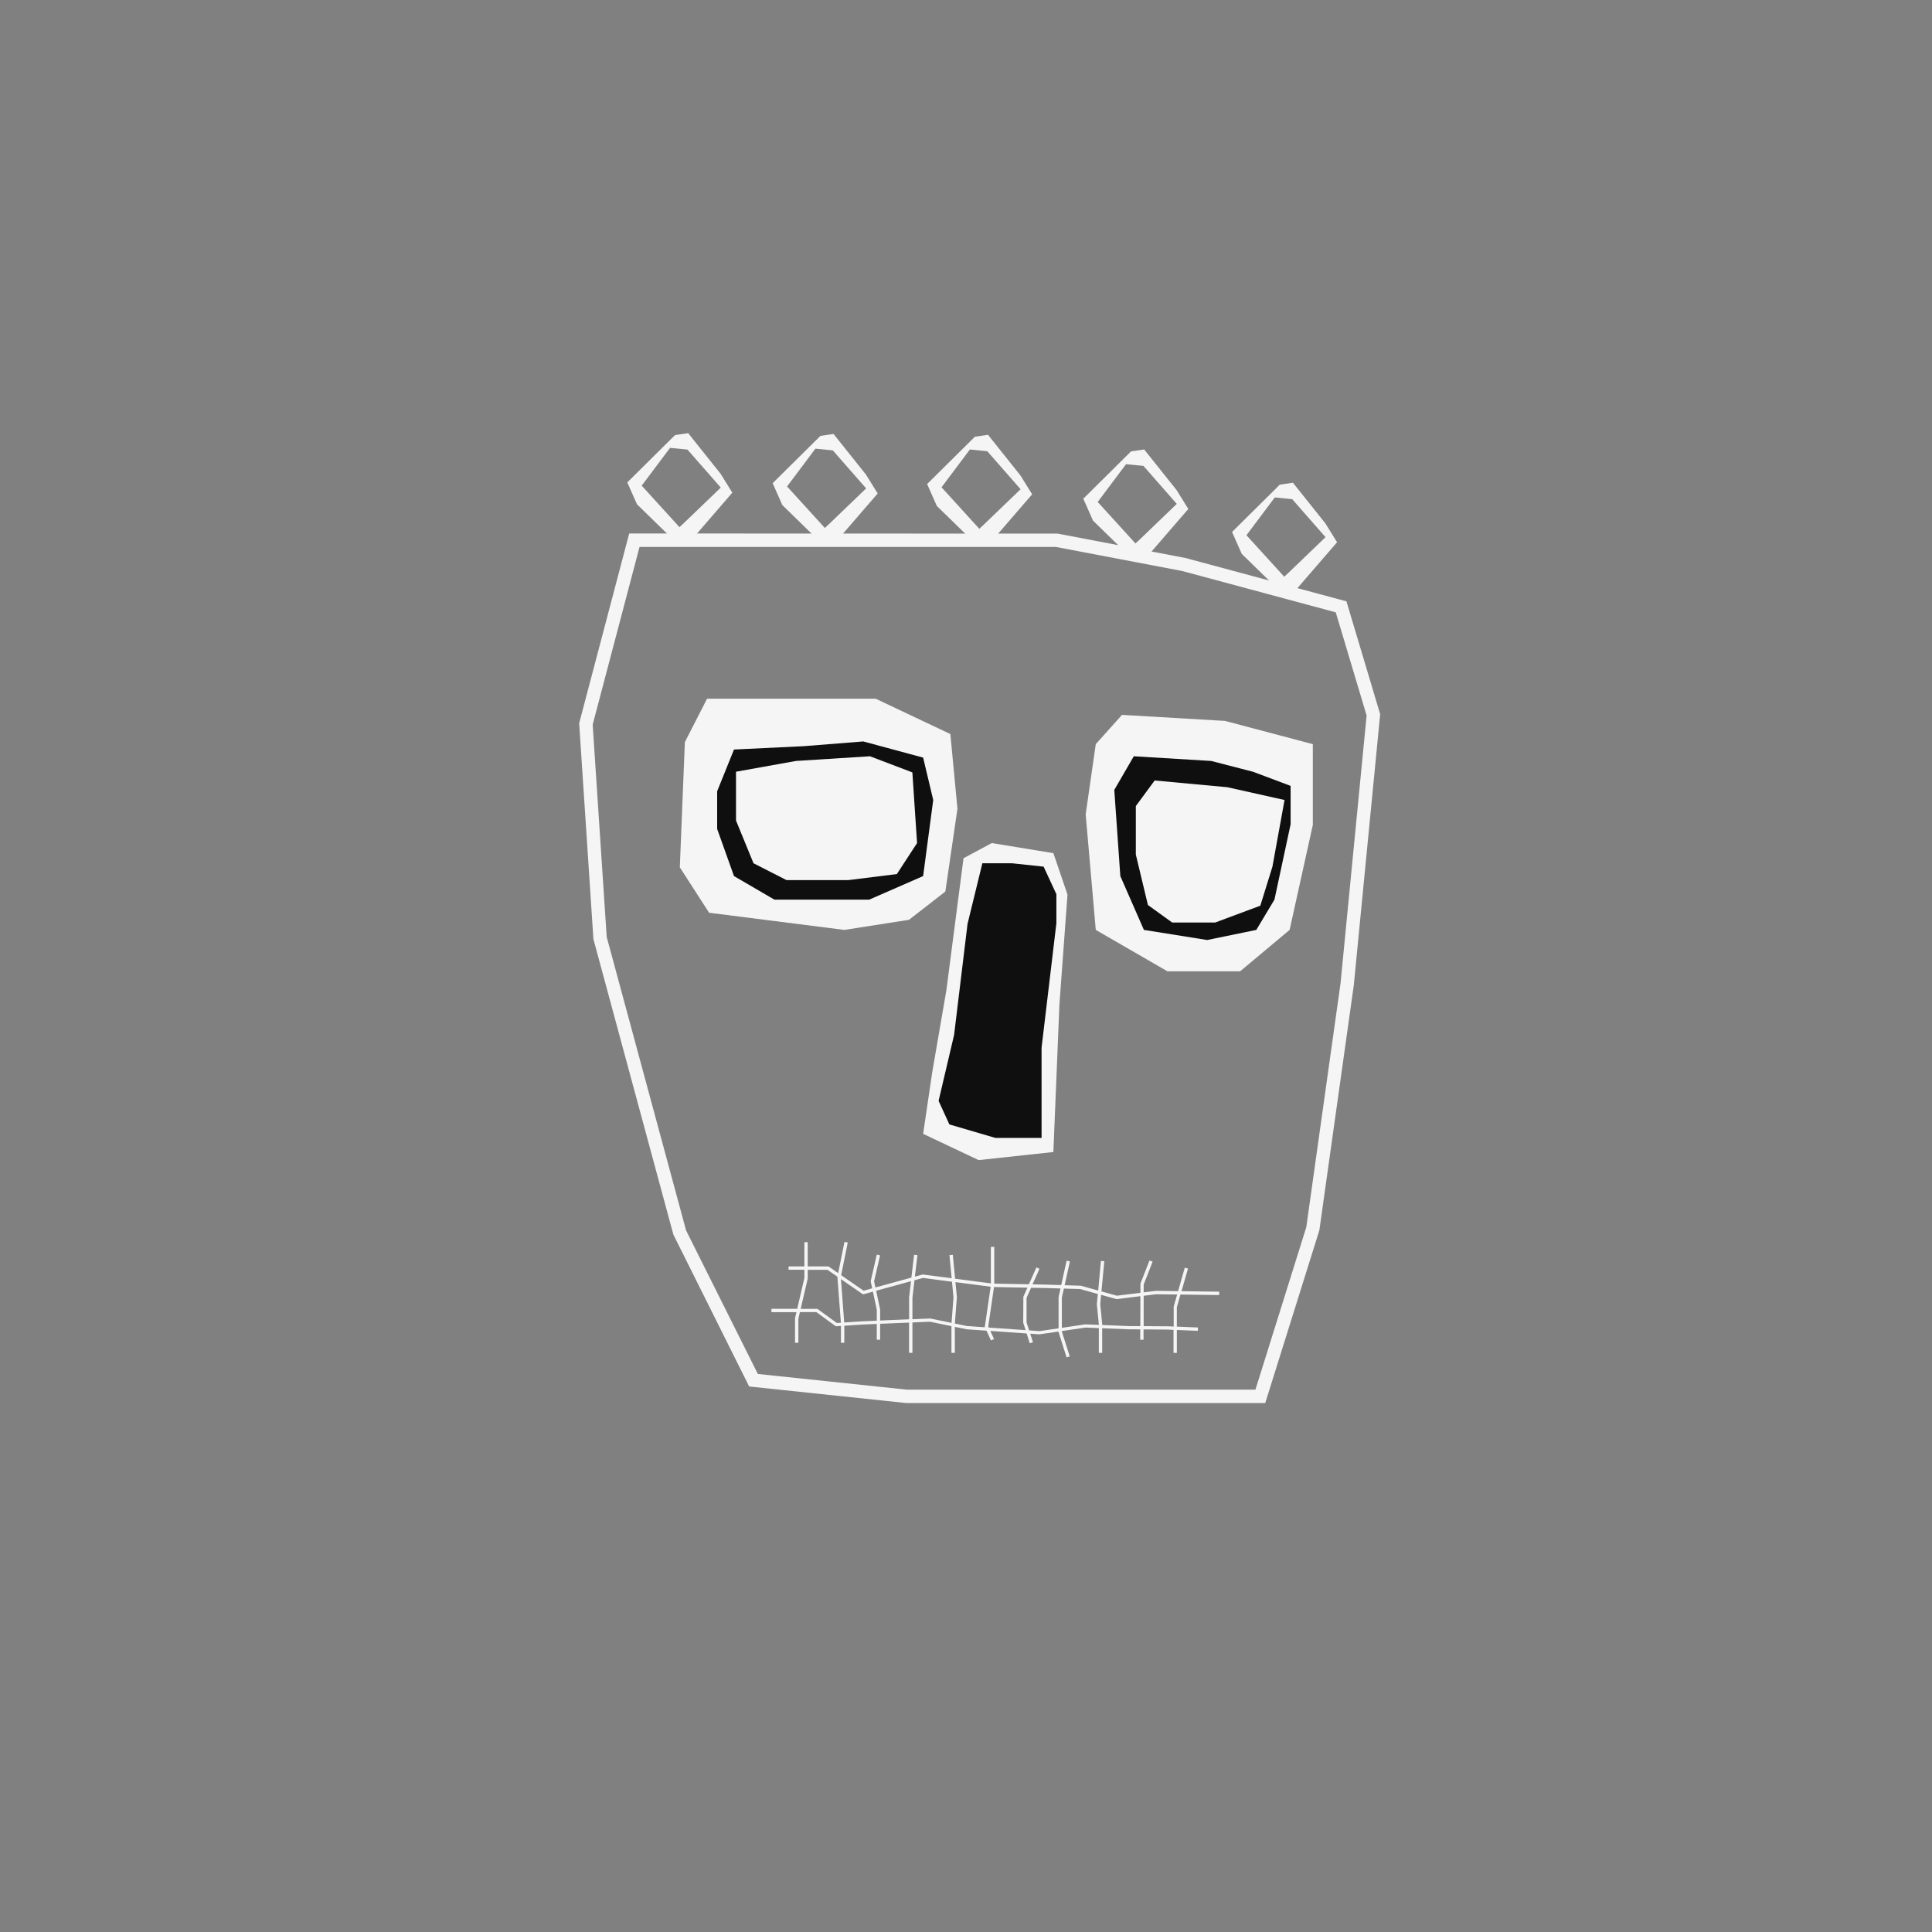 <?xml version="1.0" encoding="UTF-8"?>
<svg id="uuid-0851170c-bbc7-409c-aa11-b58ed9e2b92f" data-name="Ebene 1" xmlns="http://www.w3.org/2000/svg" viewBox="0 0 576 576">
  <rect x="0" y="0" width="576" height="576" fill="#808080" stroke="none"/>
  <path d="m214.8,141.21l-9.63-12.07-3.91.57-14.24,14.11,2.89,6.53,10.97,10.7,5.63-.49,11.82-13.68-3.53-5.68Zm-11.48,15.25l-.74.71-.69-.76-10.02-11.01-.56-.61.5-.66,7.62-10.16.34-.45.56.06,4.24.42.39.04.26.3,9.04,10.31.63.72-.69.66-10.87,10.45Z" style="fill: #f5f5f5;"/>
  <path d="m258.14,141.45l-9.63-12.07-3.91.57-14.24,14.11,2.89,6.53,10.97,10.7,5.63-.49,11.82-13.68-3.53-5.68Zm-11.48,15.25l-.74.71-.69-.76-10.02-11.01-.56-.61.5-.66,7.62-10.16.34-.45.56.06,4.24.42.39.04.26.3,9.04,10.31.63.72-.69.66-10.87,10.45Z" style="fill: #f5f5f5;"/>
  <path d="m304.19,141.7l-9.63-12.07-3.91.57-14.24,14.11,2.89,6.53,10.97,10.7,5.63-.49,11.82-13.68-3.53-5.68Zm-11.48,15.25l-.74.71-.69-.76-10.02-11.01-.56-.61.5-.66,7.62-10.16.34-.45.56.06,4.24.42.39.04.26.3,9.04,10.31.63.72-.69.66-10.87,10.45Z" style="fill: #f5f5f5;"/>
  <path d="m350.75,146.07l-9.63-12.07-3.91.57-14.24,14.11,2.89,6.53,10.97,10.7,5.63-.49,11.82-13.68-3.53-5.68Zm-11.48,15.25l-.74.71-.69-.76-10.02-11.01-.56-.61.5-.66,7.62-10.16.34-.45.56.06,4.24.42.39.04.26.3,9.04,10.31.63.72-.69.66-10.87,10.45Z" style="fill: #f5f5f5;"/>
  <path d="m395.1,155.99l-9.63-12.07-3.91.57-14.24,14.11,2.89,6.53,10.97,10.7,5.63-.49,11.82-13.68-3.53-5.68Zm-11.48,15.25l-.74.71-.69-.76-10.02-11.01-.56-.61.5-.66,7.62-10.16.34-.45.56.06,4.24.42.39.04.26.3,9.04,10.31.63.72-.69.66-10.87,10.45Z" style="fill: #f5f5f5;"/>
  <polygon points="261.07 208.31 229.47 208.31 210.8 208.31 204.18 221.25 202.68 258.58 211.41 272.12 251.74 277.24 271 274.23 281.84 265.8 285.45 241.12 283.34 218.85 261.07 208.31" style="fill: #f5f5f5;"/>
  <polygon points="326.69 221.86 334.51 213.13 365.22 214.93 391.4 221.86 391.4 245.94 384.48 277.24 369.73 289.58 348.06 289.58 326.69 277.24 323.68 242.78 326.69 221.86" style="fill: #f5f5f5;"/>
  <polygon points="314.05 343.46 315.85 299.51 318.26 266.71 314.05 254.36 295.68 251.35 287.26 255.87 282.14 295.3 277.93 319.68 275.22 338.04 291.77 345.87 314.05 343.46" style="fill: #f5f5f5;"/>
  <path d="m377.22,418.3h-107.03s-46.84-4.94-46.84-4.94l-22.6-45.3-23.83-88.08-4.25-64.34,14.92-56.59,127.73.04,38.07,7.26,48.03,12.93,10.06,33.65-7.86,80.76-10.27,73.09-.05.16-16.09,51.37Zm-106.71-4h103.78l15.16-48.41,10.21-72.68,7.78-79.89-9.2-30.76-45.81-12.33-37.67-7.17h-124.09l-13.97,52.98,4.18,63.29,23.67,87.51,21.39,42.79,44.56,4.69Z" style="fill: #f5f5f5;"/>
  <path d="m351.97,385.95l11.51.15v-1s-11.22-.15-11.22-.15l1.93-6.74-.96-.27-2,7-6.61-.09-3.65.45v-2.32l2.67-6.83-.93-.36-2.71,6.92v2.72s-7.02.87-7.02.87l-4.6-1.28.85-9-1-.09-.82,8.83-5.17-1.44-4.83-.15,1.57-7.09-.98-.22-1.62,7.27-4.51-.14-4.04-.08,2.08-4.64-.91-.41-2.25,5.03-10.33-.19v-10.95h-1v10.87s-10.67-1.39-10.67-1.39l-.68-7.12-1,.09.66,6.89-8.63-1.12-2.34.64.76-6.39-.99-.12-.81,6.8-10.73,2.94-.39-1.85,1.78-7.72-.97-.22-1.83,7.93.45,2.12-2.56.7-6.69-4.62,1.97-9.74-.98-.2-1.88,9.32-2.89-2h-6.19v-7.23s-.99,0-.99,0v7.23h-4.72v1h4.72v2.45l-2.14,9.19h-7.69v1h7.46l-.42,1.79v7.34s.99,0,.99,0v-7.17l.46-1.97h4.9l5.81,4.22,1.53-.1v5.01h1v-5.07s5.69-.37,5.69-.37l3.99-.17v4.71h1v-4.75l8.63-.36v9.02h1v-9.06s5.25-.22,5.25-.22l6.39,1.32v7.96h1v-7.75s3.53.73,3.53.73l5.91.41,1.34,2.91.91-.42-1.11-2.41,10.83.75.94,2.93.95-.31-.83-2.55,2.72.19h.05s5.65-.83,5.65-.83v.03l2.43,7.68.95-.3-2.38-7.45v-.1l7.08-1.05,3.96.16v7.39h1v-7.35s7.77.32,7.77.32l3.57.02v3.09s.99,0,.99,0v-3.08l7.08.05,1.86.08v6.87s.99,0,.99,0v-6.83l6.25.26.04-1-6.29-.26v-5.79l1.08-3.79Zm-108.27,4.27h-4.99l2.1-9.02v-2.62h5.88l2.99,2.06-.02.12,1.04,13.59-1.21.08-5.78-4.2Zm13.65,3.69l-5.66.37-.98-12.93,6.59,4.55,2.95-.81,1.15,5.39v3.27l-4.05.17Zm5.05-.21v-3.28l-1.19-5.6,10.4-2.85-.57,4.83v6.53l-8.63.36Zm9.63-.4v-6.43s.61-5.18.61-5.18l2.53-.69,8.65,1.13.45,4.65-.58,7.62-6.33-1.31-5.34.22Zm16.31,2.05l-3.66-.76.6-7.83-.43-4.51,10.5,1.37-1.75,11.99.05.1-5.3-.37Zm6.44.45l-.15-.33,1.72-11.76,9.97.19-1.22,2.71-.04,7.73.71,2.22-10.98-.76Zm15.11,1.05l-3.07-.21-.77-2.37v-7.34l1.35-3,4.46.08,4.31.13-.57,2.58v9.3s-5.7.84-5.7.84Zm13.72-2.02l-7.03,1.04v-8.99l.6-2.71,4.84.14,5.28,1.47-.29,3.05.6,6.12v.05l-4.01-.16Zm12.81.52l-7.8-.32v-.13l-.6-6.08.26-2.78,4.62,1.28,7.09-.88-.02,8.93-3.55-.02Zm11.65.07l-7.1-.05v-9.05l3.71-.46,6.27.08-1.03,3.59v5.96s-1.85-.08-1.85-.08Z" style="fill: #f5f5f5;"/>
  <polygon points="218.83 223.46 213.81 235.9 213.81 247.14 218.83 261.19 230.87 268.21 259.16 268.21 275.22 261.19 278.23 238.51 275.22 225.87 257.36 221.05 239.7 222.46 218.83 223.46" style="fill: #0f0f0f;"/>
  <polygon points="361.1 226.87 338.03 225.47 332.21 235.5 334.01 261.19 341.04 277.24 359.9 280.25 374.55 277.24 379.96 268.21 384.78 245.74 384.78 234.3 373.54 230.08 361.1 226.87" style="fill: #0f0f0f;"/>
  <polygon points="301.7 257.37 292.88 257.37 288.46 275.43 284.45 308.54 279.83 328.21 283.04 335.23 296.74 339.25 310.53 339.25 310.53 312.36 314.95 275.23 314.95 266.6 311.14 258.38 301.7 257.37" style="fill: #0f0f0f;"/>
  <polygon points="365.92 234.7 344.25 232.69 338.63 240.32 338.63 254.77 342.24 269.82 349.46 275.03 362.31 275.03 375.75 270.02 379.36 258.38 382.97 238.51 365.92 234.7" style="fill: #f5f5f5;"/>
  <polygon points="259.36 225.47 237.29 226.87 219.43 230.08 219.43 244.63 224.65 257.37 234.48 262.39 252.94 262.39 267.39 260.59 273.41 251.35 272.01 230.28 259.36 225.47" style="fill: #f5f5f5;"/>
</svg>